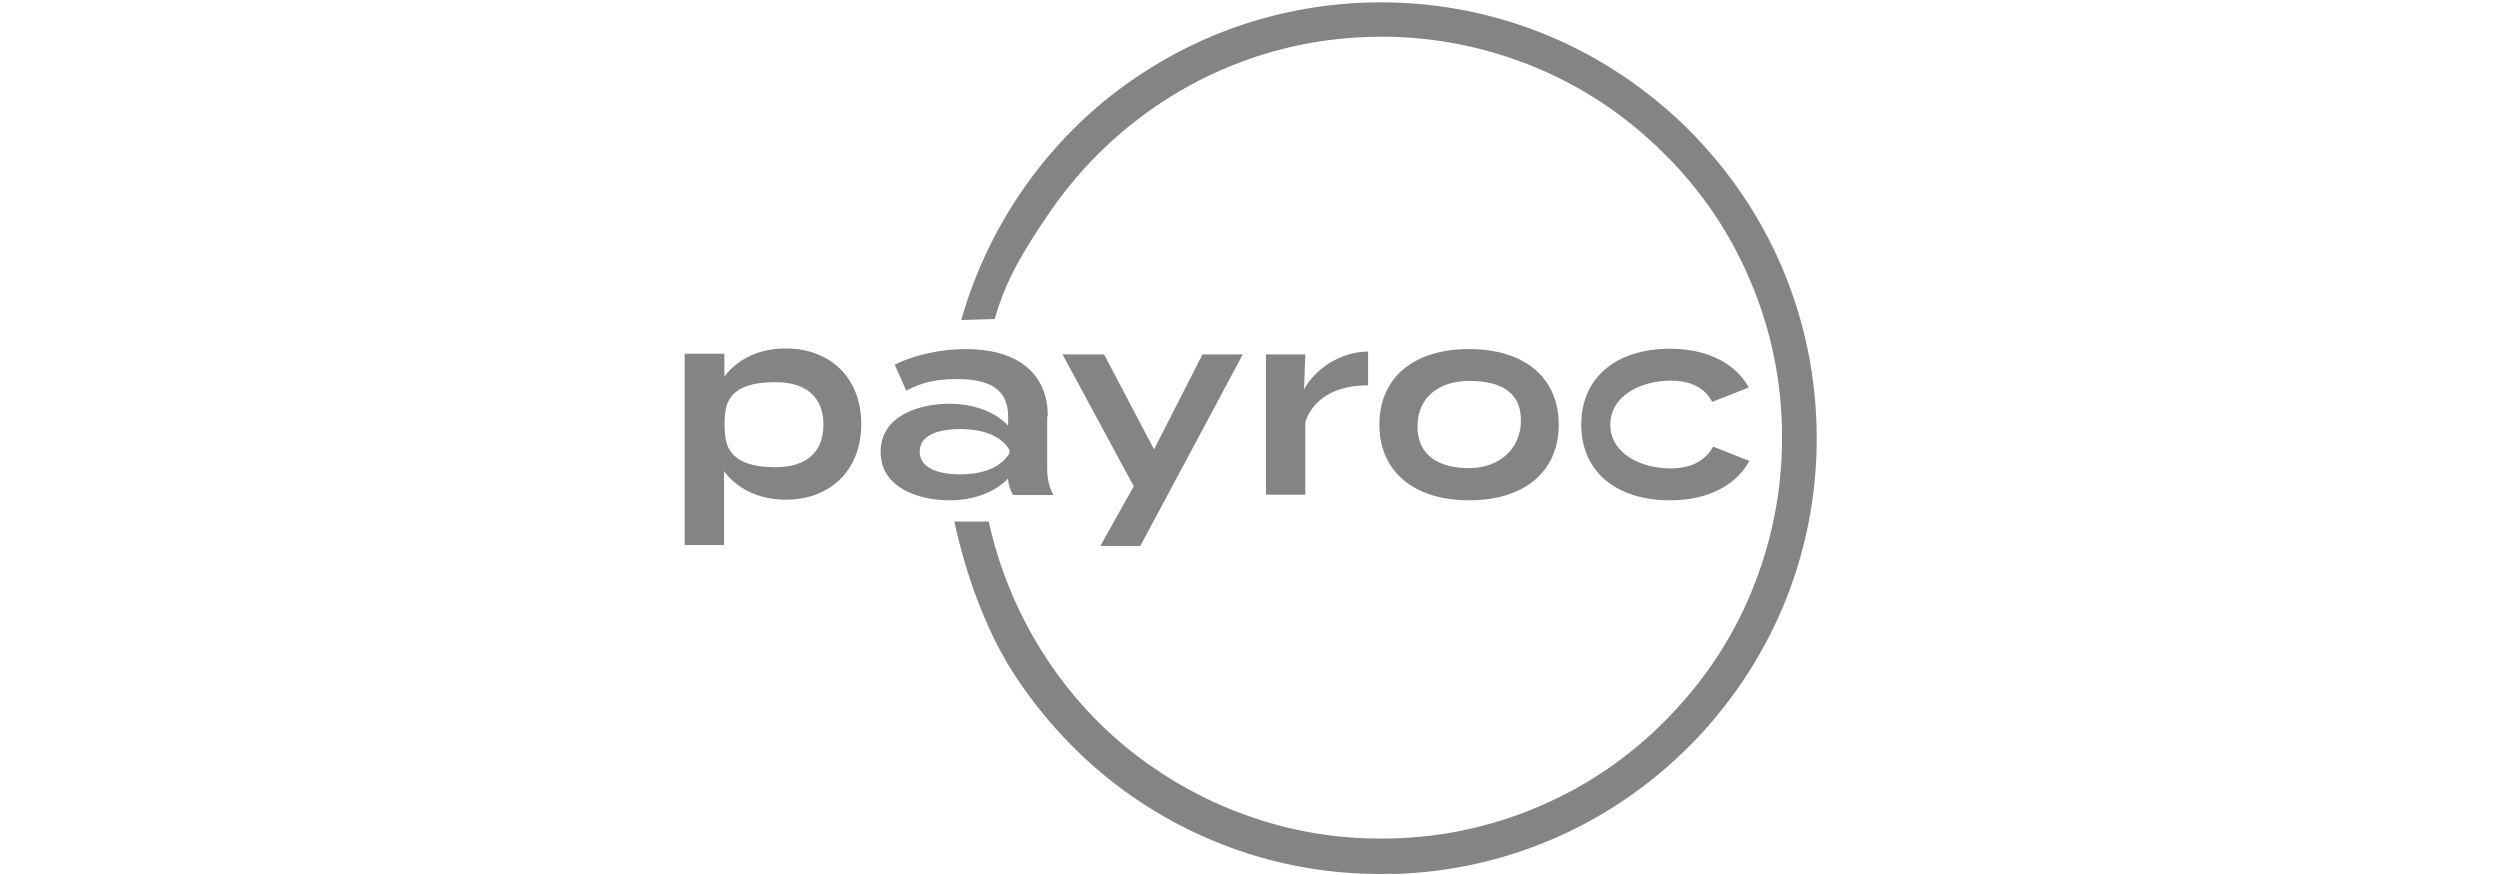<svg xmlns="http://www.w3.org/2000/svg" id="Layer_1" viewBox="0 0 80 28"><defs><style>.cls-1{fill:#848484;stroke-width:0px;}</style></defs><path class="cls-1" d="m23.17,15.07v2.37h-1.26v-6.12h1.27v.73c.37-.5,1.04-.9,1.96-.9,1.43,0,2.42.94,2.42,2.42s-.99,2.42-2.42,2.42c-.93,0-1.6-.41-1.96-.9m.08-2.14c-.1.3-.1.96,0,1.26.21.61.9.74,1.56.74.98,0,1.53-.48,1.53-1.36s-.55-1.36-1.53-1.36c-.66,0-1.36.12-1.56.73m10.25.37v1.66c0,.32.06.6.2.85h-1.29c-.1-.16-.16-.37-.16-.53h0c-.34.37-1,.7-1.87.7-.96,0-2.21-.38-2.21-1.55s1.25-1.54,2.21-1.54c.86,0,1.52.32,1.87.7v-.3c0-.83-.55-1.19-1.62-1.19-.61,0-1.1.08-1.64.37l-.37-.83c.59-.3,1.47-.5,2.27-.5,1.64,0,2.63.76,2.63,2.15m-1.23,1.07c-.33-.53-1-.66-1.58-.66-.52,0-1.29.12-1.29.72s.76.73,1.29.73c.58,0,1.25-.14,1.58-.67v-.12Zm6.18-3.05l-1.55,3.04-1.6-3.04h-1.33l2.28,4.22-1.07,1.91h1.28l3.28-6.13h-1.31Zm3.29,4.49v-2.33c.27-.79,1.03-1.17,2.01-1.17v-1.08c-.86,0-1.69.54-2.05,1.21l.04-1.12h-1.26v4.49h1.26Zm2.37-2.24c0-1.5,1.09-2.42,2.87-2.42s2.87.92,2.87,2.42-1.1,2.42-2.87,2.42-2.87-.93-2.87-2.42m4.53-.14c0-.94-.7-1.26-1.66-1.26s-1.65.52-1.65,1.46.7,1.33,1.65,1.33,1.66-.6,1.66-1.53m4.78,2.56c1.29,0,2.15-.55,2.53-1.26l-1.16-.46c-.28.51-.79.7-1.36.7-.94,0-1.93-.47-1.93-1.4s.99-1.41,1.93-1.41c.57,0,1.07.18,1.33.68l1.17-.46c-.37-.69-1.22-1.24-2.51-1.24-1.76,0-2.85.94-2.85,2.43,0,1.48,1.09,2.42,2.85,2.42m-8.89,11.96c1.88-.05,3.7-.47,5.4-1.24,1.64-.75,3.1-1.8,4.35-3.11,1.24-1.32,2.21-2.83,2.87-4.51.68-1.74,1-3.58.95-5.46s-.47-3.7-1.24-5.4c-.75-1.64-1.8-3.1-3.11-4.35-1.32-1.24-2.83-2.21-4.51-2.87-1.74-.68-3.58-1-5.46-.95-1.53.04-3.03.33-4.45.85-1.38.51-2.66,1.23-3.82,2.14-1.14.9-2.13,1.98-2.94,3.19-.82,1.23-1.44,2.57-1.84,3.98l1.07-.03c.37-1.3.94-2.2,1.7-3.33.75-1.11,1.66-2.1,2.71-2.93,1.06-.84,2.24-1.51,3.51-1.98,1.31-.49,2.69-.75,4.1-.79,1.73-.05,3.42.25,5.02.87,1.55.6,2.94,1.49,4.15,2.64,1.21,1.14,2.18,2.49,2.86,4,.71,1.56,1.1,3.23,1.14,4.97.05,1.73-.25,3.42-.87,5.02-.6,1.55-1.49,2.94-2.64,4.15-1.14,1.21-2.49,2.18-4,2.86-1.56.71-3.23,1.1-4.97,1.14-1.53.04-3.04-.18-4.48-.68-1.39-.47-2.68-1.18-3.84-2.09-2.33-1.84-3.95-4.49-4.58-7.37h-1.1c.34,1.6.96,3.36,1.82,4.74.85,1.34,1.91,2.53,3.15,3.52,1.26,1,2.66,1.76,4.17,2.28,1.56.53,3.2.78,4.87.73"></path></svg>